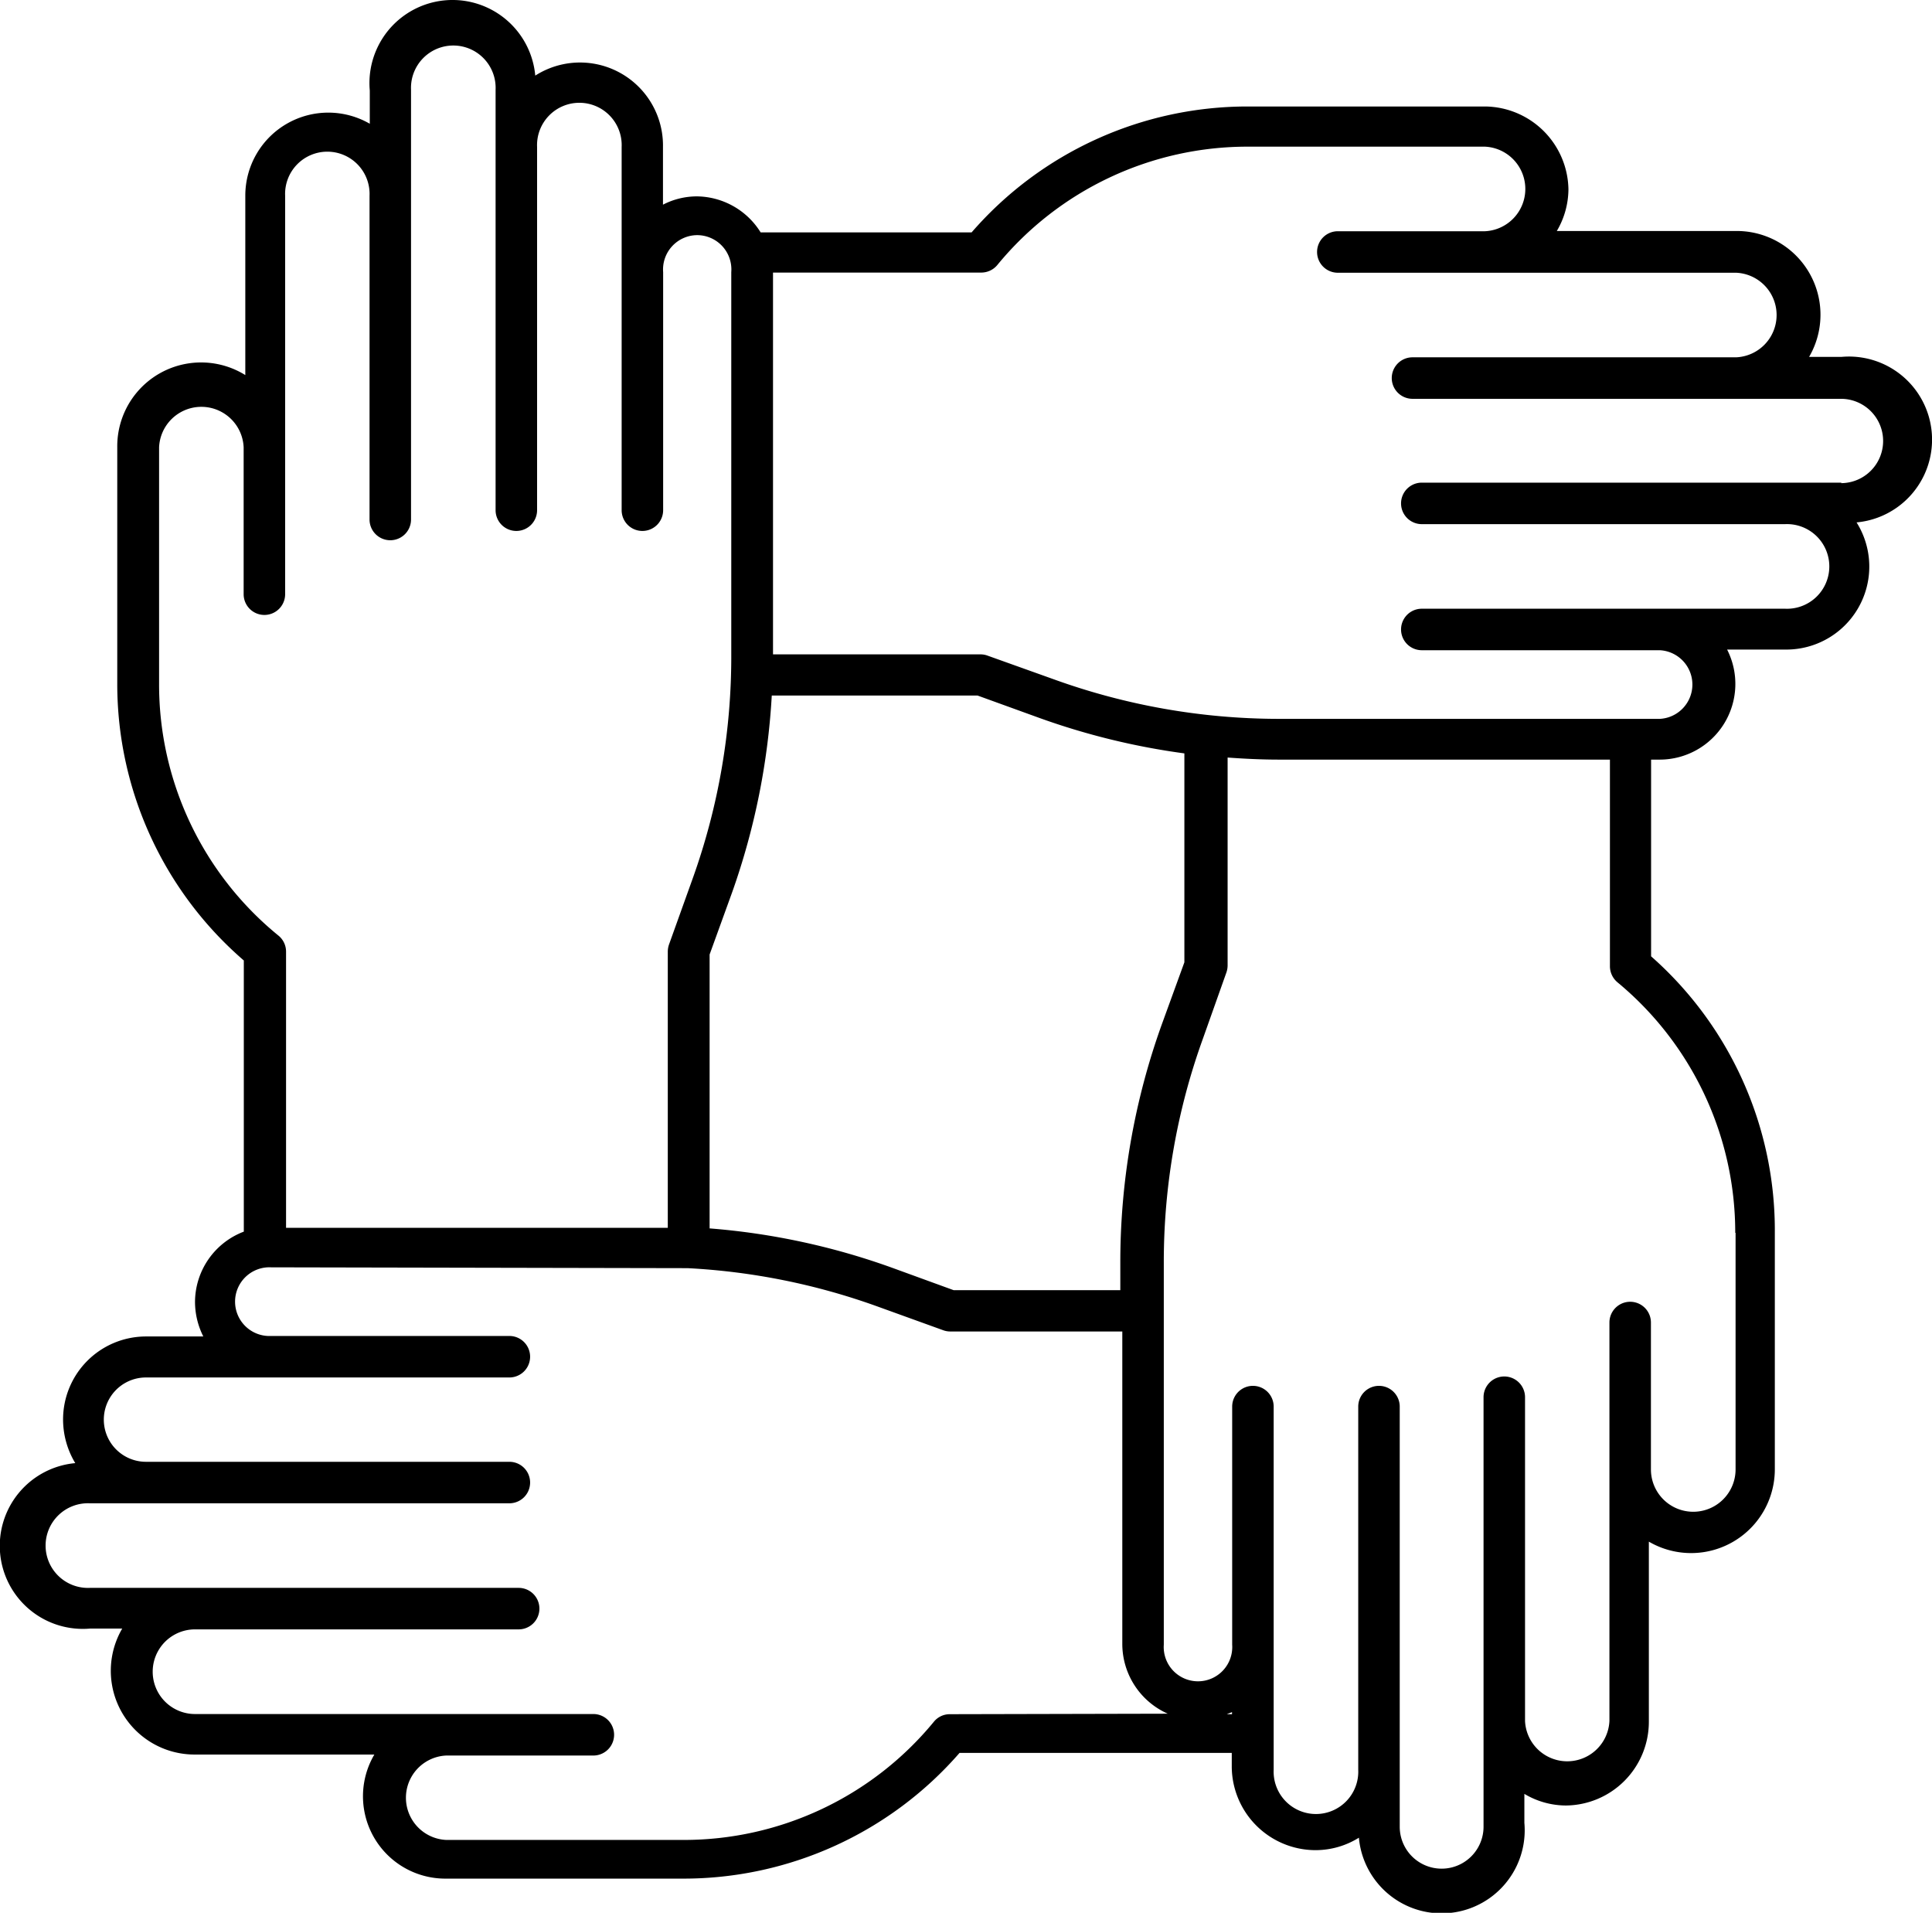 <svg xmlns="http://www.w3.org/2000/svg" viewBox="0 0 232.81 230.46"><g id="Layer_2" data-name="Layer 2"><g id="Layer_1-2" data-name="Layer 1"><path d="M221.89,43H218a10.09,10.09,0,0,0-8.69-15.17H187.6a10,10,0,0,0,1.4-5,10.15,10.15,0,0,0-10-10H150.42A44,44,0,0,0,117.08,28H91.66A9.16,9.16,0,0,0,84,23.66a8.91,8.91,0,0,0-4.11,1V17.71A10,10,0,0,0,64.5,9.11a10,10,0,1,0-19.94,1.8v4a10,10,0,0,0-15,8.57V45.19a10.1,10.1,0,0,0-15.43,8.7V82.4a44,44,0,0,0,15.25,33.32v32.67a9.1,9.1,0,0,0-5.88,8.5,9.28,9.28,0,0,0,1,4.13H17.6a10,10,0,0,0-10,10,10.18,10.18,0,0,0,1.47,5.26,10,10,0,1,0,1.82,19.93h3.84a10.09,10.09,0,0,0,8.69,15.18H45.11a9.92,9.92,0,0,0,8.57,14.95H82.29a44.1,44.1,0,0,0,33.34-15.15h32.8v1.72a10.11,10.11,0,0,0,10.09,10,9.87,9.87,0,0,0,5.23-1.5,10,10,0,0,0,19.94-1.79v-3.49a9.82,9.82,0,0,0,5,1.4,10.09,10.09,0,0,0,10-10.1V185.74a10.09,10.09,0,0,0,15.18-8.69V148.54a44,44,0,0,0-14.91-33.32V91.52H200a9.12,9.12,0,0,0,8.12-13.26h7a10,10,0,0,0,8.6-15.32A10,10,0,0,0,221.89,43ZM93,83.8H117.8l7.48,2.71a85.09,85.09,0,0,0,17.44,4.26v25.17L140,123.42h0a84.62,84.62,0,0,0-5,28.71v3.31H114.91l-7.47-2.72A84.16,84.16,0,0,0,85.51,148V115l2.71-7.48A85.14,85.14,0,0,0,93,83.8ZM19.17,82.4V53.89a5.1,5.1,0,0,1,10.19,0v17.7h0a2.49,2.49,0,0,0,5,0v-48a5.09,5.09,0,1,1,10.17,0v39a2.5,2.5,0,0,0,5,0V10.81a5.1,5.1,0,1,1,10.19,0V61.47a2.49,2.49,0,1,0,5,0V17.71a5.1,5.1,0,1,1,10.19,0V61.47a2.5,2.5,0,0,0,5,0V32.79A4.14,4.14,0,0,1,84,28.33a4.13,4.13,0,0,1,4.12,4.46v46a79.22,79.22,0,0,1-4.63,27l-2.87,8a2.7,2.7,0,0,0-.15.84v33.3h-46v-33.3a2.49,2.49,0,0,0-.92-1.91A39,39,0,0,1,19.17,82.4Zm95.29,124.13a2.46,2.46,0,0,0-1.92.9,39,39,0,0,1-30.25,14.25H53.78a5.09,5.09,0,0,1,0-10.17H71.5a2.49,2.49,0,1,0,0-5h-48a5.1,5.1,0,0,1,0-10.2h39a2.49,2.49,0,0,0,0-5H10.82a5.1,5.1,0,1,1,0-10.19H61.38a2.5,2.5,0,0,0,0-5H17.59a5.08,5.08,0,1,1,0-10.16H61.38a2.5,2.5,0,0,0,0-5H32.67a4.14,4.14,0,1,1,0-8.27l50.19.1a79.34,79.34,0,0,1,22.8,4.59l8,2.89a2.45,2.45,0,0,0,.85.15h20.73v37.67a9.2,9.2,0,0,0,5.48,8.38Zm34,0h-.63l.63-.25Zm60.68-58v28.51a5.1,5.1,0,0,1-10.2,0v-17.7h0a2.49,2.49,0,1,0-5,0v48a5.09,5.09,0,0,1-10.17,0v-39a2.49,2.49,0,1,0-5,0v51.75a5.05,5.05,0,0,1-10.1,0V169.47a2.49,2.49,0,1,0-5,0v43.76a5.1,5.1,0,1,1-10.19,0V169.47a2.5,2.5,0,0,0-5,0v28.68a4.13,4.13,0,1,1-8.24,0v-46a79.06,79.06,0,0,1,4.71-27l2.84-8a2.69,2.69,0,0,0,.14-.84V91.27c2.05.15,4.12.25,6.16.25H194v24.92a2.53,2.53,0,0,0,.92,1.92,39.13,39.13,0,0,1,14.18,30.18Zm12.78-90.38H171.33a2.49,2.49,0,0,0,0,5h43.78a5.1,5.1,0,1,1,0,10.19H171.33a2.5,2.5,0,0,0,0,5H200a4.14,4.14,0,0,1,0,8.27H154a79.91,79.91,0,0,1-27-4.76l-8-2.86a2.4,2.4,0,0,0-.84-.15H93.15v-46h25.1a2.51,2.51,0,0,0,1.92-.9,39,39,0,0,1,30.25-14.27h28.51a5.1,5.1,0,0,1,0,10.19H161.21a2.49,2.49,0,0,0,0,5h48a5.1,5.1,0,0,1,0,10.19h-39a2.5,2.5,0,1,0,0,5h51.63a5.08,5.08,0,1,1,0,10.16Z"/></g></g></svg>